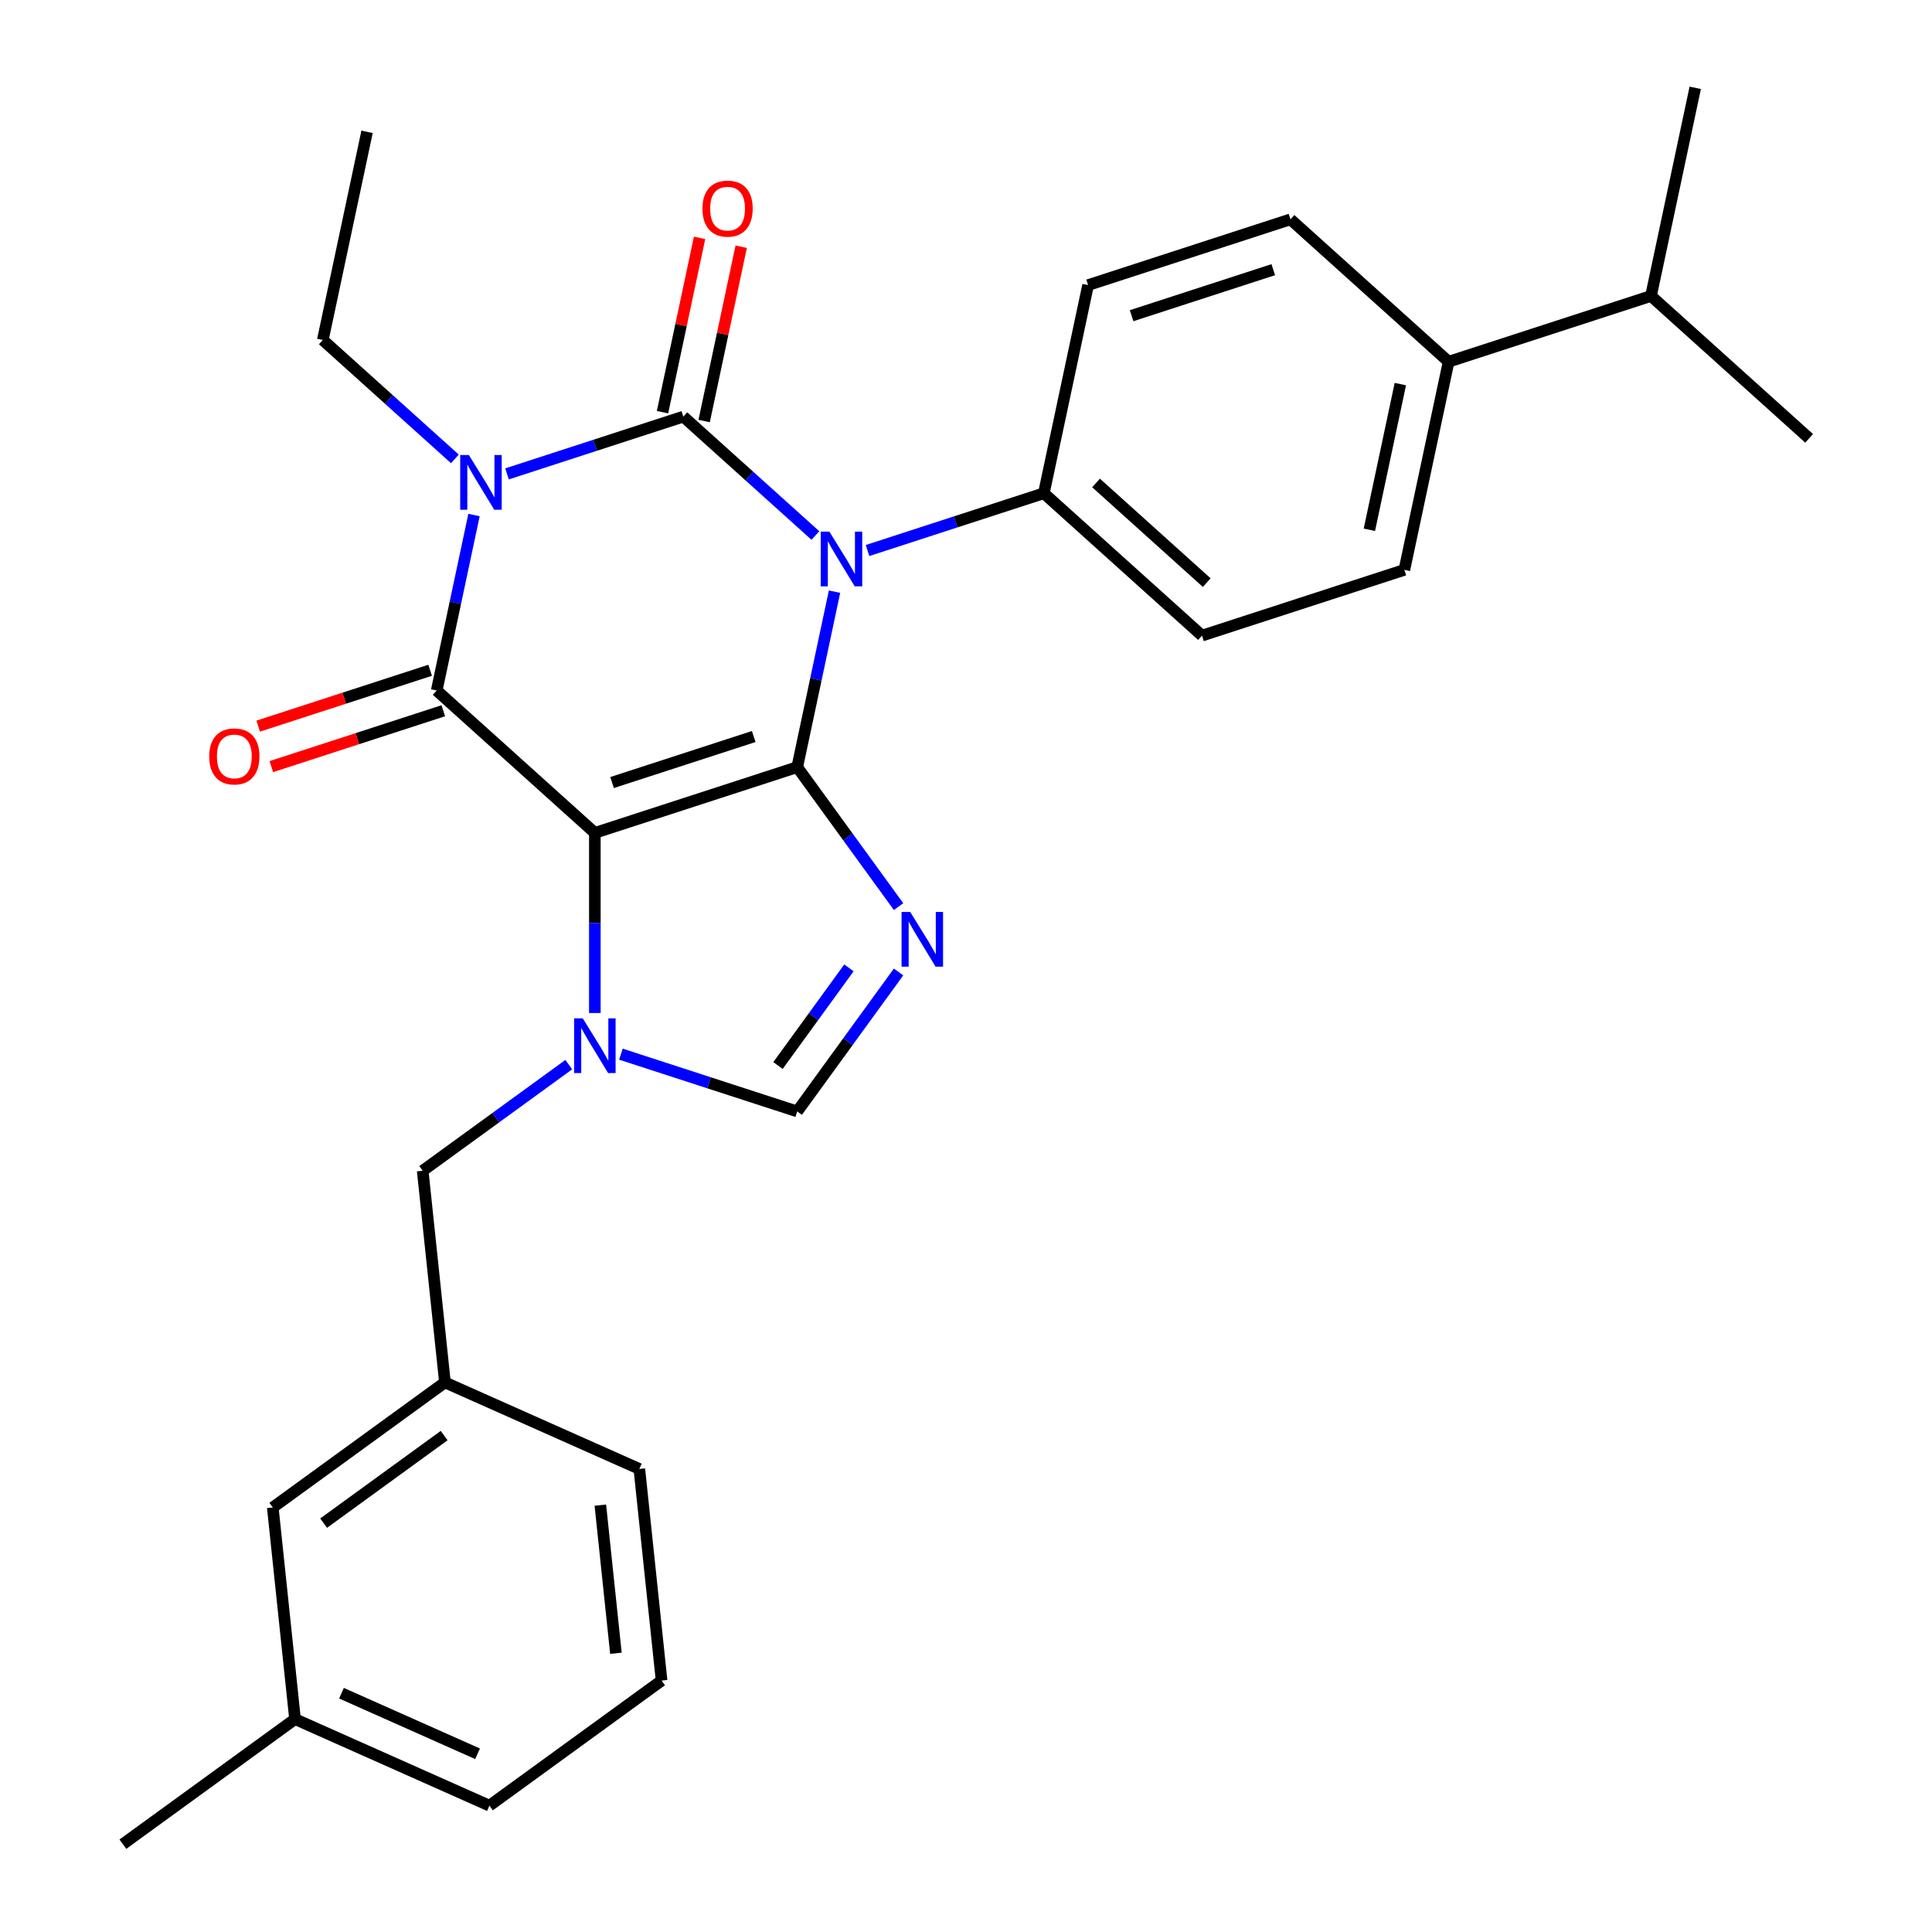 <?xml version='1.0' encoding='iso-8859-1'?>
<svg version='1.1' baseProfile='full'
              xmlns='http://www.w3.org/2000/svg'
                      xmlns:rdkit='http://www.rdkit.org/xml'
                      xmlns:xlink='http://www.w3.org/1999/xlink'
                  xml:space='preserve'
width='1000px' height='1000px' viewBox='0 0 1000 1000'>
<!-- END OF HEADER -->
<rect style='opacity:1.0;fill:#FFFFFF;stroke:none' width='1000' height='1000' x='0' y='0'> </rect>
<path class='bond-0' d='M 262.434,245.285 L 308.063,230.46' style='fill:none;fill-rule:evenodd;stroke:#0000FF;stroke-width:6px;stroke-linecap:butt;stroke-linejoin:miter;stroke-opacity:1' />
<path class='bond-0' d='M 308.063,230.46 L 353.692,215.634' style='fill:none;fill-rule:evenodd;stroke:#000000;stroke-width:6px;stroke-linecap:butt;stroke-linejoin:miter;stroke-opacity:1' />
<path class='bond-1' d='M 245.346,266.583 L 235.693,311.994' style='fill:none;fill-rule:evenodd;stroke:#0000FF;stroke-width:6px;stroke-linecap:butt;stroke-linejoin:miter;stroke-opacity:1' />
<path class='bond-1' d='M 235.693,311.994 L 226.041,357.405' style='fill:none;fill-rule:evenodd;stroke:#000000;stroke-width:6px;stroke-linecap:butt;stroke-linejoin:miter;stroke-opacity:1' />
<path class='bond-2' d='M 235.447,237.52 L 201.268,206.745' style='fill:none;fill-rule:evenodd;stroke:#0000FF;stroke-width:6px;stroke-linecap:butt;stroke-linejoin:miter;stroke-opacity:1' />
<path class='bond-2' d='M 201.268,206.745 L 167.089,175.97' style='fill:none;fill-rule:evenodd;stroke:#000000;stroke-width:6px;stroke-linecap:butt;stroke-linejoin:miter;stroke-opacity:1' />
<path class='bond-3' d='M 353.692,215.634 L 387.872,246.409' style='fill:none;fill-rule:evenodd;stroke:#000000;stroke-width:6px;stroke-linecap:butt;stroke-linejoin:miter;stroke-opacity:1' />
<path class='bond-3' d='M 387.872,246.409 L 422.051,277.184' style='fill:none;fill-rule:evenodd;stroke:#0000FF;stroke-width:6px;stroke-linecap:butt;stroke-linejoin:miter;stroke-opacity:1' />
<path class='bond-4' d='M 364.466,217.924 L 374.055,172.813' style='fill:none;fill-rule:evenodd;stroke:#000000;stroke-width:6px;stroke-linecap:butt;stroke-linejoin:miter;stroke-opacity:1' />
<path class='bond-4' d='M 374.055,172.813 L 383.643,127.702' style='fill:none;fill-rule:evenodd;stroke:#FF0000;stroke-width:6px;stroke-linecap:butt;stroke-linejoin:miter;stroke-opacity:1' />
<path class='bond-4' d='M 342.919,213.344 L 352.508,168.233' style='fill:none;fill-rule:evenodd;stroke:#000000;stroke-width:6px;stroke-linecap:butt;stroke-linejoin:miter;stroke-opacity:1' />
<path class='bond-4' d='M 352.508,168.233 L 362.096,123.122' style='fill:none;fill-rule:evenodd;stroke:#FF0000;stroke-width:6px;stroke-linecap:butt;stroke-linejoin:miter;stroke-opacity:1' />
<path class='bond-5' d='M 449.038,284.949 L 494.667,270.123' style='fill:none;fill-rule:evenodd;stroke:#0000FF;stroke-width:6px;stroke-linecap:butt;stroke-linejoin:miter;stroke-opacity:1' />
<path class='bond-5' d='M 494.667,270.123 L 540.296,255.298' style='fill:none;fill-rule:evenodd;stroke:#000000;stroke-width:6px;stroke-linecap:butt;stroke-linejoin:miter;stroke-opacity:1' />
<path class='bond-6' d='M 431.949,306.247 L 422.297,351.658' style='fill:none;fill-rule:evenodd;stroke:#0000FF;stroke-width:6px;stroke-linecap:butt;stroke-linejoin:miter;stroke-opacity:1' />
<path class='bond-6' d='M 422.297,351.658 L 412.644,397.069' style='fill:none;fill-rule:evenodd;stroke:#000000;stroke-width:6px;stroke-linecap:butt;stroke-linejoin:miter;stroke-opacity:1' />
<path class='bond-7' d='M 226.041,357.405 L 307.893,431.105' style='fill:none;fill-rule:evenodd;stroke:#000000;stroke-width:6px;stroke-linecap:butt;stroke-linejoin:miter;stroke-opacity:1' />
<path class='bond-8' d='M 222.637,346.93 L 178.138,361.389' style='fill:none;fill-rule:evenodd;stroke:#000000;stroke-width:6px;stroke-linecap:butt;stroke-linejoin:miter;stroke-opacity:1' />
<path class='bond-8' d='M 178.138,361.389 L 133.639,375.847' style='fill:none;fill-rule:evenodd;stroke:#FF0000;stroke-width:6px;stroke-linecap:butt;stroke-linejoin:miter;stroke-opacity:1' />
<path class='bond-8' d='M 229.445,367.88 L 184.946,382.339' style='fill:none;fill-rule:evenodd;stroke:#000000;stroke-width:6px;stroke-linecap:butt;stroke-linejoin:miter;stroke-opacity:1' />
<path class='bond-8' d='M 184.946,382.339 L 140.446,396.798' style='fill:none;fill-rule:evenodd;stroke:#FF0000;stroke-width:6px;stroke-linecap:butt;stroke-linejoin:miter;stroke-opacity:1' />
<path class='bond-9' d='M 141.192,780.266 L 230.299,715.526' style='fill:none;fill-rule:evenodd;stroke:#000000;stroke-width:6px;stroke-linecap:butt;stroke-linejoin:miter;stroke-opacity:1' />
<path class='bond-9' d='M 167.506,788.377 L 229.881,743.059' style='fill:none;fill-rule:evenodd;stroke:#000000;stroke-width:6px;stroke-linecap:butt;stroke-linejoin:miter;stroke-opacity:1' />
<path class='bond-10' d='M 141.192,780.266 L 152.705,889.805' style='fill:none;fill-rule:evenodd;stroke:#000000;stroke-width:6px;stroke-linecap:butt;stroke-linejoin:miter;stroke-opacity:1' />
<path class='bond-11' d='M 307.893,431.105 L 412.644,397.069' style='fill:none;fill-rule:evenodd;stroke:#000000;stroke-width:6px;stroke-linecap:butt;stroke-linejoin:miter;stroke-opacity:1' />
<path class='bond-11' d='M 316.798,405.049 L 390.124,381.224' style='fill:none;fill-rule:evenodd;stroke:#000000;stroke-width:6px;stroke-linecap:butt;stroke-linejoin:miter;stroke-opacity:1' />
<path class='bond-12' d='M 307.893,431.105 L 307.893,477.719' style='fill:none;fill-rule:evenodd;stroke:#000000;stroke-width:6px;stroke-linecap:butt;stroke-linejoin:miter;stroke-opacity:1' />
<path class='bond-12' d='M 307.893,477.719 L 307.893,524.334' style='fill:none;fill-rule:evenodd;stroke:#0000FF;stroke-width:6px;stroke-linecap:butt;stroke-linejoin:miter;stroke-opacity:1' />
<path class='bond-13' d='M 412.644,397.069 L 438.87,433.166' style='fill:none;fill-rule:evenodd;stroke:#000000;stroke-width:6px;stroke-linecap:butt;stroke-linejoin:miter;stroke-opacity:1' />
<path class='bond-13' d='M 438.87,433.166 L 465.096,469.263' style='fill:none;fill-rule:evenodd;stroke:#0000FF;stroke-width:6px;stroke-linecap:butt;stroke-linejoin:miter;stroke-opacity:1' />
<path class='bond-14' d='M 465.096,503.09 L 438.87,539.186' style='fill:none;fill-rule:evenodd;stroke:#0000FF;stroke-width:6px;stroke-linecap:butt;stroke-linejoin:miter;stroke-opacity:1' />
<path class='bond-14' d='M 438.87,539.186 L 412.644,575.283' style='fill:none;fill-rule:evenodd;stroke:#000000;stroke-width:6px;stroke-linecap:butt;stroke-linejoin:miter;stroke-opacity:1' />
<path class='bond-14' d='M 439.407,500.971 L 421.049,526.238' style='fill:none;fill-rule:evenodd;stroke:#0000FF;stroke-width:6px;stroke-linecap:butt;stroke-linejoin:miter;stroke-opacity:1' />
<path class='bond-14' d='M 421.049,526.238 L 402.691,551.506' style='fill:none;fill-rule:evenodd;stroke:#000000;stroke-width:6px;stroke-linecap:butt;stroke-linejoin:miter;stroke-opacity:1' />
<path class='bond-15' d='M 412.644,575.283 L 367.015,560.457' style='fill:none;fill-rule:evenodd;stroke:#000000;stroke-width:6px;stroke-linecap:butt;stroke-linejoin:miter;stroke-opacity:1' />
<path class='bond-15' d='M 367.015,560.457 L 321.386,545.632' style='fill:none;fill-rule:evenodd;stroke:#0000FF;stroke-width:6px;stroke-linecap:butt;stroke-linejoin:miter;stroke-opacity:1' />
<path class='bond-16' d='M 294.399,551.051 L 256.592,578.519' style='fill:none;fill-rule:evenodd;stroke:#0000FF;stroke-width:6px;stroke-linecap:butt;stroke-linejoin:miter;stroke-opacity:1' />
<path class='bond-16' d='M 256.592,578.519 L 218.786,605.987' style='fill:none;fill-rule:evenodd;stroke:#000000;stroke-width:6px;stroke-linecap:butt;stroke-linejoin:miter;stroke-opacity:1' />
<path class='bond-17' d='M 230.299,715.526 L 218.786,605.987' style='fill:none;fill-rule:evenodd;stroke:#000000;stroke-width:6px;stroke-linecap:butt;stroke-linejoin:miter;stroke-opacity:1' />
<path class='bond-18' d='M 230.299,715.526 L 330.919,760.325' style='fill:none;fill-rule:evenodd;stroke:#000000;stroke-width:6px;stroke-linecap:butt;stroke-linejoin:miter;stroke-opacity:1' />
<path class='bond-19' d='M 152.705,889.805 L 253.325,934.604' style='fill:none;fill-rule:evenodd;stroke:#000000;stroke-width:6px;stroke-linecap:butt;stroke-linejoin:miter;stroke-opacity:1' />
<path class='bond-19' d='M 176.757,876.401 L 247.191,907.76' style='fill:none;fill-rule:evenodd;stroke:#000000;stroke-width:6px;stroke-linecap:butt;stroke-linejoin:miter;stroke-opacity:1' />
<path class='bond-20' d='M 152.705,889.805 L 63.598,954.545' style='fill:none;fill-rule:evenodd;stroke:#000000;stroke-width:6px;stroke-linecap:butt;stroke-linejoin:miter;stroke-opacity:1' />
<path class='bond-21' d='M 167.089,175.97 L 189.989,68.235' style='fill:none;fill-rule:evenodd;stroke:#000000;stroke-width:6px;stroke-linecap:butt;stroke-linejoin:miter;stroke-opacity:1' />
<path class='bond-22' d='M 749.799,187.226 L 726.899,294.961' style='fill:none;fill-rule:evenodd;stroke:#000000;stroke-width:6px;stroke-linecap:butt;stroke-linejoin:miter;stroke-opacity:1' />
<path class='bond-22' d='M 724.817,198.806 L 708.787,274.221' style='fill:none;fill-rule:evenodd;stroke:#000000;stroke-width:6px;stroke-linecap:butt;stroke-linejoin:miter;stroke-opacity:1' />
<path class='bond-23' d='M 749.799,187.226 L 854.551,153.19' style='fill:none;fill-rule:evenodd;stroke:#000000;stroke-width:6px;stroke-linecap:butt;stroke-linejoin:miter;stroke-opacity:1' />
<path class='bond-24' d='M 749.799,187.226 L 667.947,113.526' style='fill:none;fill-rule:evenodd;stroke:#000000;stroke-width:6px;stroke-linecap:butt;stroke-linejoin:miter;stroke-opacity:1' />
<path class='bond-25' d='M 726.899,294.961 L 622.148,328.997' style='fill:none;fill-rule:evenodd;stroke:#000000;stroke-width:6px;stroke-linecap:butt;stroke-linejoin:miter;stroke-opacity:1' />
<path class='bond-26' d='M 667.947,113.526 L 563.196,147.562' style='fill:none;fill-rule:evenodd;stroke:#000000;stroke-width:6px;stroke-linecap:butt;stroke-linejoin:miter;stroke-opacity:1' />
<path class='bond-26' d='M 659.042,139.582 L 585.716,163.407' style='fill:none;fill-rule:evenodd;stroke:#000000;stroke-width:6px;stroke-linecap:butt;stroke-linejoin:miter;stroke-opacity:1' />
<path class='bond-27' d='M 540.296,255.298 L 563.196,147.562' style='fill:none;fill-rule:evenodd;stroke:#000000;stroke-width:6px;stroke-linecap:butt;stroke-linejoin:miter;stroke-opacity:1' />
<path class='bond-28' d='M 540.296,255.298 L 622.148,328.997' style='fill:none;fill-rule:evenodd;stroke:#000000;stroke-width:6px;stroke-linecap:butt;stroke-linejoin:miter;stroke-opacity:1' />
<path class='bond-28' d='M 567.314,249.982 L 624.61,301.572' style='fill:none;fill-rule:evenodd;stroke:#000000;stroke-width:6px;stroke-linecap:butt;stroke-linejoin:miter;stroke-opacity:1' />
<path class='bond-29' d='M 854.551,153.19 L 936.402,226.89' style='fill:none;fill-rule:evenodd;stroke:#000000;stroke-width:6px;stroke-linecap:butt;stroke-linejoin:miter;stroke-opacity:1' />
<path class='bond-30' d='M 854.551,153.19 L 877.451,45.455' style='fill:none;fill-rule:evenodd;stroke:#000000;stroke-width:6px;stroke-linecap:butt;stroke-linejoin:miter;stroke-opacity:1' />
<path class='bond-31' d='M 342.432,869.864 L 253.325,934.604' style='fill:none;fill-rule:evenodd;stroke:#000000;stroke-width:6px;stroke-linecap:butt;stroke-linejoin:miter;stroke-opacity:1' />
<path class='bond-32' d='M 342.432,869.864 L 330.919,760.325' style='fill:none;fill-rule:evenodd;stroke:#000000;stroke-width:6px;stroke-linecap:butt;stroke-linejoin:miter;stroke-opacity:1' />
<path class='bond-32' d='M 318.797,855.736 L 310.738,779.059' style='fill:none;fill-rule:evenodd;stroke:#000000;stroke-width:6px;stroke-linecap:butt;stroke-linejoin:miter;stroke-opacity:1' />
<path  class='atom-0' d='M 242.681 235.51
L 251.961 250.51
Q 252.881 251.99, 254.361 254.67
Q 255.841 257.35, 255.921 257.51
L 255.921 235.51
L 259.681 235.51
L 259.681 263.83
L 255.801 263.83
L 245.841 247.43
Q 244.681 245.51, 243.441 243.31
Q 242.241 241.11, 241.881 240.43
L 241.881 263.83
L 238.201 263.83
L 238.201 235.51
L 242.681 235.51
' fill='#0000FF'/>
<path  class='atom-2' d='M 429.284 275.174
L 438.564 290.174
Q 439.484 291.654, 440.964 294.334
Q 442.444 297.014, 442.524 297.174
L 442.524 275.174
L 446.284 275.174
L 446.284 303.494
L 442.404 303.494
L 432.444 287.094
Q 431.284 285.174, 430.044 282.974
Q 428.844 280.774, 428.484 280.094
L 428.484 303.494
L 424.804 303.494
L 424.804 275.174
L 429.284 275.174
' fill='#0000FF'/>
<path  class='atom-4' d='M 108.289 391.521
Q 108.289 384.721, 111.649 380.921
Q 115.009 377.121, 121.289 377.121
Q 127.569 377.121, 130.929 380.921
Q 134.289 384.721, 134.289 391.521
Q 134.289 398.401, 130.889 402.321
Q 127.489 406.201, 121.289 406.201
Q 115.049 406.201, 111.649 402.321
Q 108.289 398.441, 108.289 391.521
M 121.289 403.001
Q 125.609 403.001, 127.929 400.121
Q 130.289 397.201, 130.289 391.521
Q 130.289 385.961, 127.929 383.161
Q 125.609 380.321, 121.289 380.321
Q 116.969 380.321, 114.609 383.121
Q 112.289 385.921, 112.289 391.521
Q 112.289 397.241, 114.609 400.121
Q 116.969 403.001, 121.289 403.001
' fill='#FF0000'/>
<path  class='atom-5' d='M 363.592 107.978
Q 363.592 101.178, 366.952 97.378
Q 370.312 93.578, 376.592 93.578
Q 382.872 93.578, 386.232 97.378
Q 389.592 101.178, 389.592 107.978
Q 389.592 114.858, 386.192 118.778
Q 382.792 122.658, 376.592 122.658
Q 370.352 122.658, 366.952 118.778
Q 363.592 114.898, 363.592 107.978
M 376.592 119.458
Q 380.912 119.458, 383.232 116.578
Q 385.592 113.658, 385.592 107.978
Q 385.592 102.418, 383.232 99.618
Q 380.912 96.778, 376.592 96.778
Q 372.272 96.778, 369.912 99.578
Q 367.592 102.378, 367.592 107.978
Q 367.592 113.698, 369.912 116.578
Q 372.272 119.458, 376.592 119.458
' fill='#FF0000'/>
<path  class='atom-9' d='M 471.124 472.016
L 480.404 487.016
Q 481.324 488.496, 482.804 491.176
Q 484.284 493.856, 484.364 494.016
L 484.364 472.016
L 488.124 472.016
L 488.124 500.336
L 484.244 500.336
L 474.284 483.936
Q 473.124 482.016, 471.884 479.816
Q 470.684 477.616, 470.324 476.936
L 470.324 500.336
L 466.644 500.336
L 466.644 472.016
L 471.124 472.016
' fill='#0000FF'/>
<path  class='atom-11' d='M 301.633 527.087
L 310.913 542.087
Q 311.833 543.567, 313.313 546.247
Q 314.793 548.927, 314.873 549.087
L 314.873 527.087
L 318.633 527.087
L 318.633 555.407
L 314.753 555.407
L 304.793 539.007
Q 303.633 537.087, 302.393 534.887
Q 301.193 532.687, 300.833 532.007
L 300.833 555.407
L 297.153 555.407
L 297.153 527.087
L 301.633 527.087
' fill='#0000FF'/>
</svg>
